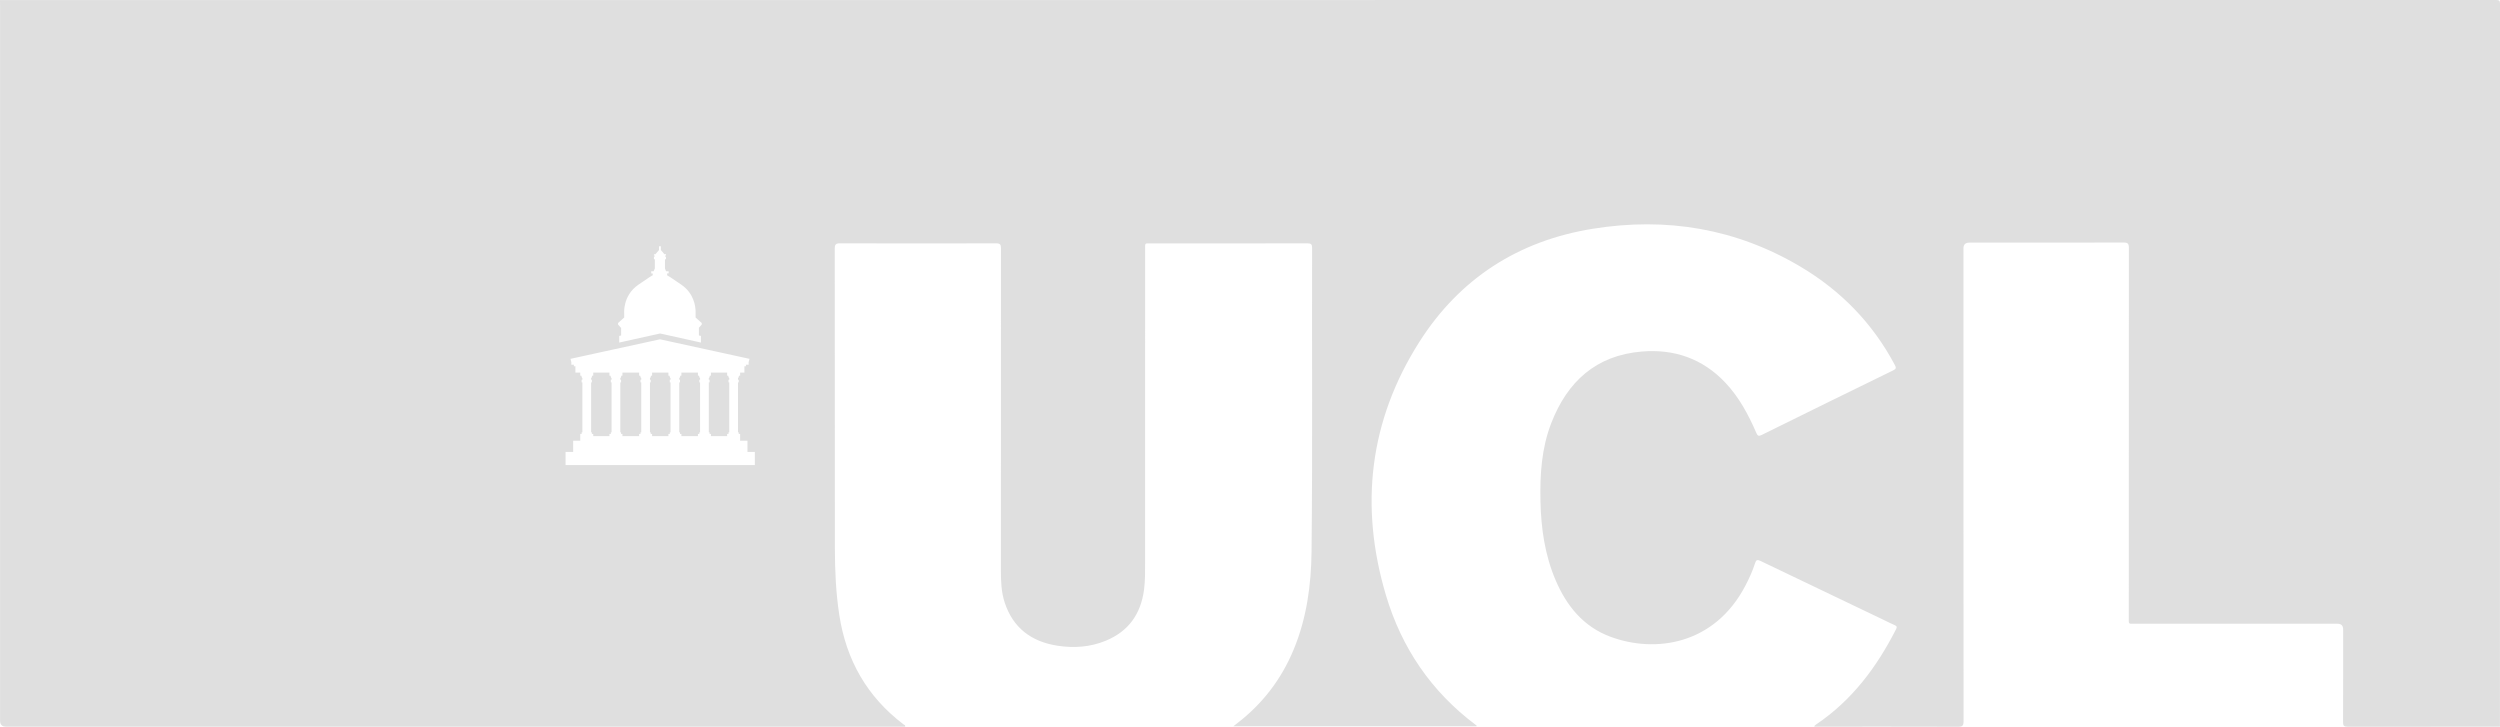 <svg width="172" height="50" viewBox="0 0 172 50" fill="none" xmlns="http://www.w3.org/2000/svg">
<g clip-path="url(#clip0_3319_474)">
<path d="M41.999 25.844H41.929V25.633H40.816V25.844H40.746L40.695 26.002H40.67V26.126H40.721V26.31H40.67V29.744H40.721V29.856H40.816V30.005H41.929V29.856H42.025V29.744H42.076V26.31H42.025V26.126H42.076V26.002H42.05L41.999 25.844Z" fill="#DFDFDF"/>
<path d="M46.056 25.844H45.986V25.633H44.864V25.844H44.795L44.744 26.002H44.718V26.126H44.769V26.31H44.718V29.744H44.769V29.856H44.864V30.005H45.986V29.856H46.082V29.744H46.133V26.31H46.082V26.126H46.133V26.002H46.107L46.056 25.844Z" fill="#DFDFDF"/>
<path d="M48.088 25.844H48.019V25.633H46.88V25.844H46.81L46.759 26.002H46.733V26.126H46.784V26.31H46.733V29.744H46.784V29.856H46.88V30.005H48.019V29.856H48.114V29.744H48.165V26.31H48.114V26.126H48.165V26.002H48.139L48.088 25.844Z" fill="#DFDFDF"/>
<path d="M44.04 25.844H43.971V25.633H42.823V25.844H42.754L42.703 26.002H42.677V26.126H42.728V26.31H42.677V29.744H42.728V29.856H42.823V30.005H43.971V29.856H44.066V29.744H44.117V26.31H44.066V26.126H44.117V26.002H44.092L44.04 25.844Z" fill="#DFDFDF"/>
<path d="M50.096 25.844H50.026V25.633H48.913V25.844H48.843L48.792 26.002H48.766V26.126H48.817V26.31H48.766V29.744H48.817V29.856H48.913V30.005H50.026V29.856H50.121V29.744H50.173V26.31H50.121V26.126H50.173V26.002H50.147L50.096 25.844Z" fill="#DFDFDF"/>
<path d="M171.726 0C114.484 0.006 57.242 0.005 0 0.005C0.001 0.143 0.004 0.281 0.004 0.419C0.004 16.807 0.004 33.194 0.004 49.581C0.004 49.855 0.138 49.993 0.407 49.993C20.92 49.993 41.433 49.993 61.946 49.993C62.055 49.993 62.164 49.993 62.273 49.993C62.306 49.886 62.212 49.873 62.166 49.839C59.65 47.937 58.223 45.408 57.746 42.328C57.509 40.794 57.441 39.248 57.44 37.7C57.434 30.837 57.44 23.975 57.431 17.112C57.431 16.814 57.503 16.739 57.806 16.74C61.378 16.751 64.952 16.751 68.525 16.741C68.799 16.741 68.867 16.813 68.867 17.082C68.86 24.467 68.862 31.852 68.862 39.237C68.862 39.988 68.888 40.742 69.125 41.46C69.699 43.203 70.963 44.149 72.755 44.425C73.882 44.6 74.998 44.525 76.067 44.086C77.65 43.437 78.489 42.236 78.709 40.577C78.793 39.939 78.782 39.298 78.782 38.658C78.784 31.49 78.783 24.322 78.784 17.153C78.784 16.685 78.747 16.748 79.203 16.748C82.786 16.746 86.369 16.75 89.952 16.742C90.196 16.742 90.273 16.8 90.272 17.051C90.251 24.012 90.309 30.973 90.235 37.934C90.21 40.251 89.901 42.53 89.001 44.698C88.157 46.73 86.864 48.422 85.11 49.768C85.04 49.822 84.971 49.877 84.858 49.966C90.467 49.966 96.026 49.966 101.589 49.966C101.612 49.919 101.566 49.9 101.538 49.879C98.47 47.583 96.426 44.566 95.35 40.942C93.529 34.814 94.201 28.948 97.656 23.517C100.424 19.166 104.46 16.562 109.59 15.738C114.643 14.925 119.439 15.717 123.863 18.341C126.655 19.996 128.843 22.244 130.364 25.11C130.461 25.293 130.471 25.376 130.256 25.48C127.233 26.954 124.215 28.436 121.2 29.927C120.988 30.032 120.92 29.98 120.836 29.786C120.293 28.531 119.653 27.332 118.701 26.324C117.144 24.677 115.197 24.001 112.963 24.185C109.793 24.446 107.826 26.27 106.725 29.115C106.058 30.837 105.945 32.646 105.984 34.47C106.023 36.345 106.284 38.181 107.029 39.923C107.787 41.695 108.944 43.123 110.811 43.813C113.891 44.952 117.963 44.356 120.082 40.296C120.342 39.797 120.578 39.286 120.747 38.75C120.817 38.527 120.895 38.483 121.119 38.591C123.962 39.959 126.81 41.317 129.656 42.678C129.889 42.789 130.117 42.911 130.355 43.009C130.522 43.078 130.518 43.153 130.444 43.298C129.12 45.898 127.417 48.182 124.952 49.841C124.919 49.863 124.887 49.887 124.859 49.914C124.846 49.925 124.842 49.945 124.818 49.993C124.938 49.993 125.042 49.993 125.147 49.993C128.331 49.993 131.517 49.989 134.701 49.999C135.003 50.001 135.094 49.938 135.094 49.621C135.084 38.775 135.086 27.929 135.086 17.083C135.086 16.824 135.221 16.694 135.49 16.693C139.023 16.693 142.556 16.697 146.09 16.686C146.396 16.684 146.468 16.765 146.467 17.061C146.459 25.531 146.46 34.001 146.461 42.47C146.461 42.969 146.407 42.914 146.905 42.914C151.543 42.915 156.182 42.914 160.82 42.914C161.078 42.914 161.207 43.042 161.208 43.297C161.208 45.427 161.212 47.556 161.202 49.686C161.201 49.932 161.266 49.998 161.515 49.998C165.008 49.991 168.501 49.995 171.995 49.996C171.995 33.421 171.995 16.846 172.001 0.27C172 0.05 171.95 0 171.726 0ZM42.523 22.224L42.944 21.845V21.594C42.944 21.594 42.816 20.357 43.906 19.598C44.678 19.062 44.864 18.955 44.907 18.939V18.813H44.806V18.663H44.973L45.042 18.49H45.053V17.838H44.992V17.648H45.053V17.587H44.992V17.492H45.053H45.089L45.34 17.203V16.941H45.467V17.203L45.715 17.491H45.751H45.818V17.586H45.751V17.648H45.818V17.837H45.751V18.489H45.757L45.825 18.662H46.003V18.812H45.897V18.941C45.949 18.964 46.148 19.081 46.892 19.598C47.748 20.193 47.853 21.082 47.858 21.438V21.845L48.28 22.224V22.33L48.085 22.546V23.08L48.225 23.111V23.568L45.414 22.944L42.603 23.568V23.111L42.734 23.081V22.564L42.523 22.33V22.224ZM51.932 31.997H38.91V31.093H39.434V30.324H39.921V30.078V30.006V29.856H40.017V29.744H40.068V26.31H40.017V26.126H40.068V26.001H40.042L39.992 25.844H39.922V25.633H39.588V25.198H39.483V25.096H39.309L39.31 24.922H39.309L39.25 24.688L45.408 23.344L51.566 24.688L51.505 24.922H51.506L51.505 25.096H51.32V25.199H51.215V25.634H50.92V25.844H50.85L50.799 26.002H50.774V26.126H50.825V26.31H50.774V29.745H50.825V29.856H50.92V30.006V30.079V30.324H51.426V31.094H51.933V31.997L51.932 31.997Z" fill="#DFDFDF"/>
</g>
<defs>
<clipPath id="clip0_3319_474">
<rect width="172" height="50" fill="white"/>
</clipPath>
</defs>
</svg>
